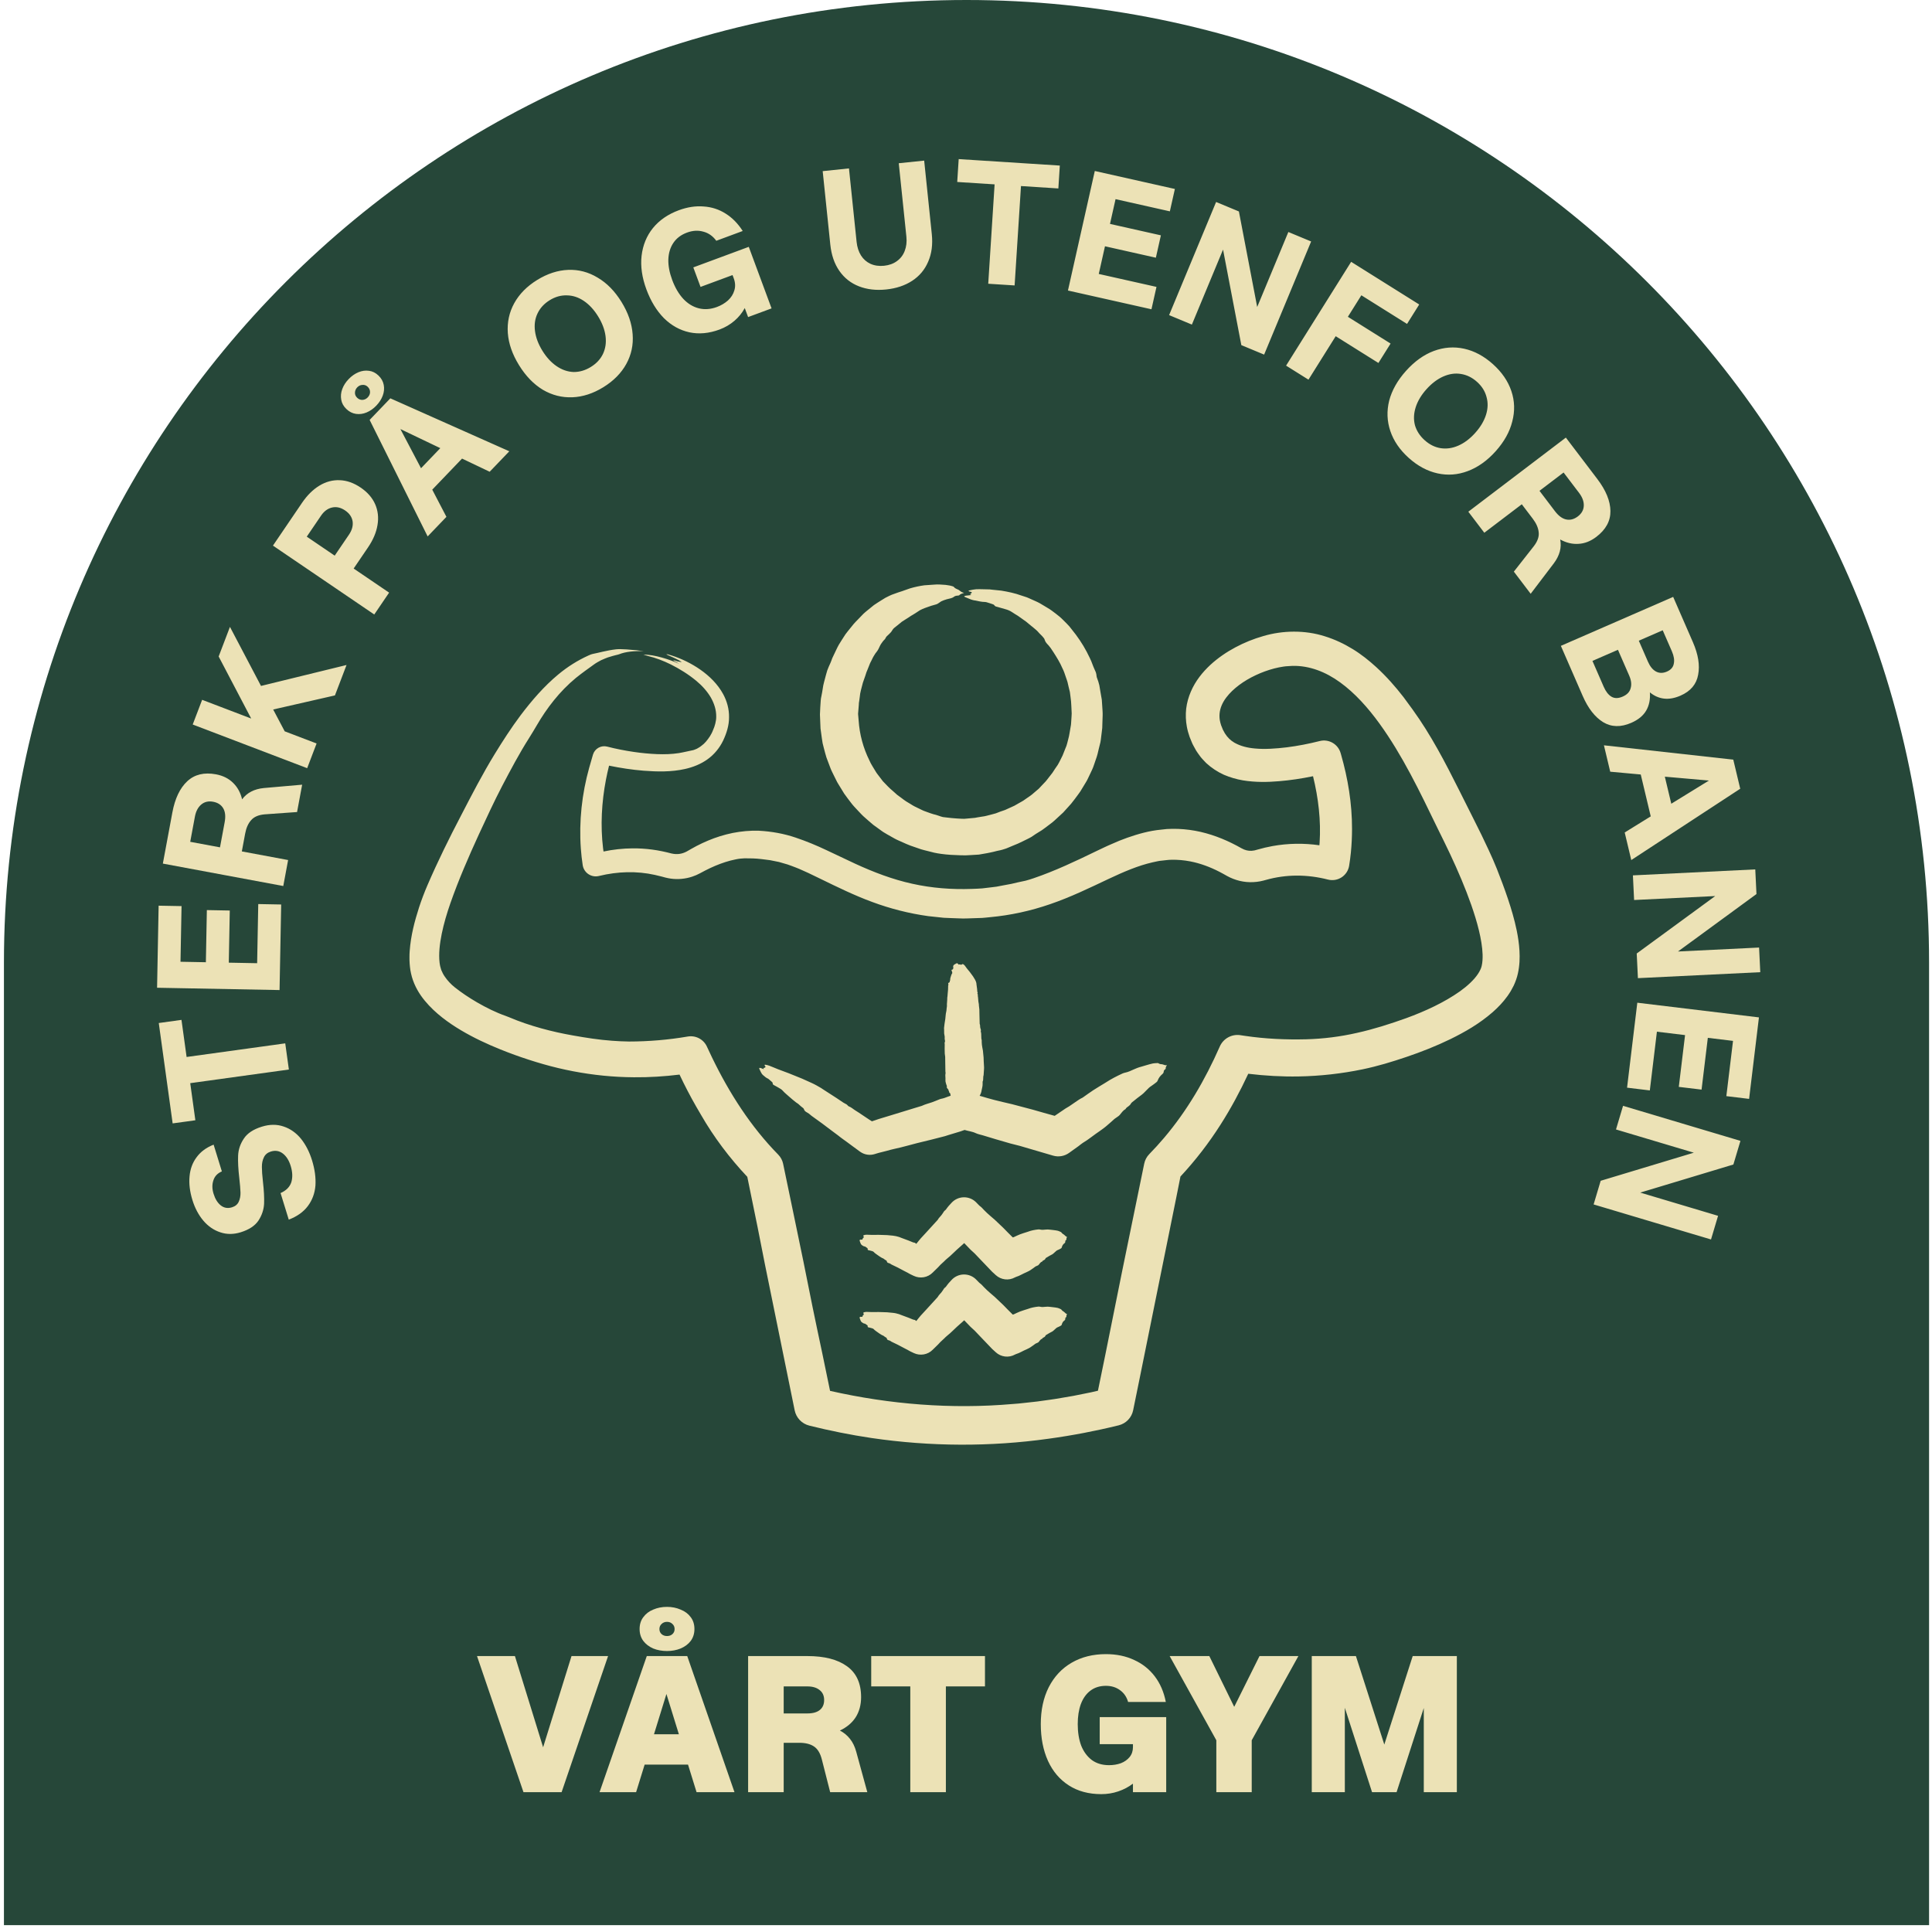 <svg width="179" height="179" viewBox="0 0 179 179" fill="none" xmlns="http://www.w3.org/2000/svg">
<g filter="url(#filter0_n_2260_1057)">
<path d="M0.365 89.182C0.365 39.928 40.293 0 89.547 0C138.801 0 178.729 39.928 178.729 89.182V178.364H0.365V89.182Z" fill="#264739"/>
<path d="M28.909 107.5C29.167 108.336 29.273 109.118 29.225 109.846C29.165 110.566 28.93 111.198 28.521 111.743C28.112 112.287 27.523 112.707 26.754 113L25.994 110.537C26.512 110.309 26.844 109.975 26.991 109.533C27.124 109.085 27.105 108.582 26.933 108.024C26.773 107.508 26.531 107.124 26.205 106.874C25.879 106.624 25.509 106.563 25.096 106.69C24.786 106.786 24.57 106.966 24.448 107.229C24.323 107.483 24.261 107.779 24.264 108.118C24.263 108.446 24.296 108.9 24.361 109.479C24.455 110.298 24.491 110.983 24.468 111.533C24.436 112.086 24.261 112.604 23.946 113.086C23.621 113.571 23.07 113.933 22.296 114.172C21.635 114.375 21.007 114.377 20.413 114.175C19.809 113.977 19.286 113.618 18.843 113.098C18.396 112.569 18.059 111.932 17.829 111.188C17.587 110.403 17.498 109.673 17.561 108.997C17.621 108.311 17.839 107.718 18.216 107.217C18.59 106.706 19.116 106.317 19.792 106.052L20.556 108.531C20.156 108.7 19.895 108.973 19.774 109.35C19.642 109.73 19.646 110.147 19.786 110.601C19.936 111.087 20.16 111.448 20.459 111.684C20.758 111.919 21.104 111.977 21.497 111.856C21.796 111.763 22.004 111.592 22.119 111.341C22.234 111.091 22.288 110.808 22.282 110.494C22.272 110.169 22.234 109.717 22.169 109.137C22.074 108.318 22.038 107.633 22.061 107.083C22.081 106.523 22.257 105.993 22.589 105.495C22.912 105 23.471 104.629 24.266 104.384C24.989 104.161 25.661 104.157 26.282 104.373C26.9 104.579 27.435 104.957 27.887 105.507C28.329 106.061 28.67 106.725 28.909 107.5ZM17.625 100.355L18.1 103.792L15.996 104.083L14.71 94.783L16.814 94.492L17.289 97.929L26.428 96.666L26.764 99.091L17.625 100.355ZM14.553 91.515L14.697 83.911L16.82 83.951L16.723 89.107L19.074 89.151L19.165 84.32L21.289 84.36L21.198 89.191L23.824 89.241L23.927 83.761L26.051 83.801L25.901 91.729L14.553 91.515ZM24.514 75.45C23.955 75.5 23.543 75.676 23.277 75.979C23.001 76.279 22.814 76.695 22.715 77.226L22.406 78.884L26.694 79.683L26.246 82.09L15.088 80.012L15.969 75.277C16.211 73.981 16.671 73.016 17.349 72.384C18.028 71.752 18.914 71.537 20.009 71.741C20.657 71.862 21.185 72.125 21.594 72.531C22.004 72.927 22.283 73.435 22.431 74.056C22.885 73.448 23.555 73.1 24.44 73.012L27.995 72.701L27.523 75.235L24.514 75.45ZM20.815 76.18C20.914 75.648 20.872 75.223 20.69 74.903C20.499 74.571 20.186 74.364 19.75 74.283C19.314 74.201 18.947 74.287 18.647 74.539C18.347 74.791 18.15 75.167 18.057 75.666L17.624 77.994L20.382 78.507L20.815 76.18ZM29.332 68.884L28.46 71.172L17.855 67.126L18.728 64.838L23.273 66.572L20.259 60.824L21.305 58.081L24.182 63.552L32.107 61.612L31.032 64.43L25.31 65.735L26.378 67.757L29.332 68.884ZM25.289 50.551L27.987 46.582C28.461 45.885 28.998 45.355 29.598 44.991C30.198 44.628 30.828 44.461 31.487 44.491C32.138 44.515 32.78 44.743 33.415 45.174C34.05 45.606 34.498 46.12 34.759 46.716C35.02 47.312 35.093 47.956 34.975 48.647C34.864 49.33 34.569 50.024 34.088 50.73L32.766 52.675L36.052 54.908L34.675 56.933L25.289 50.551ZM32.332 49.536C32.611 49.125 32.724 48.718 32.671 48.316C32.609 47.907 32.377 47.566 31.974 47.293C31.572 47.02 31.17 46.929 30.767 47.021C30.364 47.113 30.023 47.365 29.744 47.776L28.422 49.721L31.01 51.48L32.332 49.536ZM34.247 38.906L36.166 36.905L47.187 41.812L45.368 43.708L42.809 42.488L40.048 45.367L41.362 47.886L39.622 49.7L34.247 38.906ZM40.793 41.521L37.097 39.752L39.008 43.382L40.793 41.521ZM34.862 37.586C34.592 37.867 34.295 38.076 33.969 38.212C33.643 38.349 33.315 38.394 32.985 38.348C32.656 38.301 32.358 38.151 32.093 37.896C31.828 37.642 31.669 37.355 31.616 37.035C31.556 36.707 31.587 36.378 31.71 36.046C31.833 35.715 32.029 35.409 32.299 35.128C32.575 34.839 32.877 34.627 33.203 34.49C33.529 34.353 33.856 34.308 34.186 34.355C34.508 34.394 34.802 34.54 35.067 34.795C35.332 35.049 35.495 35.34 35.555 35.668C35.616 35.995 35.584 36.325 35.461 36.656C35.338 36.987 35.138 37.297 34.862 37.586ZM34.066 36.823C34.208 36.675 34.281 36.512 34.285 36.337C34.289 36.145 34.216 35.979 34.068 35.836C33.928 35.702 33.766 35.644 33.583 35.663C33.399 35.667 33.237 35.743 33.094 35.891C32.96 36.032 32.891 36.197 32.887 36.389C32.883 36.565 32.951 36.72 33.092 36.855C33.232 36.989 33.394 37.055 33.577 37.051C33.768 37.039 33.931 36.963 34.066 36.823ZM55.903 35.873C54.955 36.458 53.998 36.769 53.031 36.808C52.063 36.846 51.152 36.615 50.296 36.114C49.444 35.598 48.709 34.839 48.09 33.837C47.47 32.834 47.124 31.841 47.05 30.858C46.98 29.859 47.178 28.936 47.646 28.088C48.114 27.241 48.821 26.524 49.768 25.939C50.716 25.354 51.673 25.043 52.64 25.004C53.608 24.966 54.517 25.205 55.369 25.72C56.225 26.221 56.962 26.973 57.581 27.975C58.2 28.978 58.545 29.978 58.615 30.977C58.689 31.96 58.492 32.876 58.025 33.724C57.557 34.571 56.85 35.288 55.903 35.873ZM54.744 33.996C55.259 33.678 55.633 33.276 55.866 32.789C56.102 32.287 56.181 31.736 56.103 31.137C56.025 30.537 55.796 29.929 55.415 29.313C55.035 28.697 54.594 28.219 54.093 27.881C53.592 27.542 53.066 27.371 52.518 27.367C51.972 27.348 51.442 27.497 50.927 27.816C50.412 28.134 50.036 28.544 49.8 29.045C49.567 29.532 49.489 30.076 49.568 30.675C49.646 31.275 49.875 31.883 50.255 32.499C50.636 33.115 51.077 33.593 51.578 33.931C52.079 34.27 52.603 34.448 53.148 34.467C53.697 34.471 54.229 34.314 54.744 33.996ZM66.662 30.532C65.689 30.892 64.758 30.978 63.869 30.788C62.991 30.595 62.207 30.159 61.517 29.481C60.834 28.789 60.292 27.9 59.89 26.816C59.481 25.711 59.332 24.671 59.443 23.696C59.561 22.707 59.912 21.85 60.497 21.126C61.092 20.399 61.887 19.851 62.88 19.483C63.681 19.186 64.45 19.069 65.187 19.13C65.931 19.177 66.612 19.397 67.231 19.791C67.845 20.174 68.372 20.711 68.812 21.401L66.365 22.308C66.039 21.863 65.634 21.581 65.151 21.46C64.675 21.325 64.173 21.356 63.646 21.551C63.099 21.754 62.68 22.07 62.39 22.5C62.099 22.931 61.944 23.444 61.922 24.04C61.907 24.622 62.026 25.252 62.277 25.931C62.544 26.651 62.888 27.238 63.31 27.693C63.728 28.137 64.205 28.428 64.74 28.564C65.274 28.7 65.836 28.659 66.424 28.442C66.809 28.299 67.149 28.098 67.445 27.838C67.737 27.569 67.934 27.26 68.035 26.911C68.147 26.558 68.129 26.184 67.983 25.789L67.87 25.485L64.905 26.583L64.235 24.774L69.374 22.87L71.486 28.572L69.312 29.377L69.002 28.541C68.764 28.987 68.444 29.382 68.041 29.727C67.638 30.072 67.179 30.34 66.662 30.532ZM82.104 26.82C81.168 26.917 80.327 26.819 79.579 26.527C78.832 26.235 78.228 25.76 77.769 25.101C77.309 24.443 77.029 23.629 76.928 22.662L76.222 15.856L78.657 15.603L79.364 22.409C79.414 22.893 79.55 23.313 79.772 23.671C79.993 24.017 80.286 24.275 80.651 24.444C81.027 24.611 81.446 24.671 81.909 24.623C82.382 24.574 82.78 24.429 83.103 24.189C83.436 23.948 83.675 23.635 83.82 23.251C83.975 22.854 84.027 22.414 83.977 21.93L83.27 15.124L85.625 14.88L86.331 21.686C86.432 22.654 86.319 23.508 85.994 24.248C85.68 24.987 85.186 25.576 84.515 26.015C83.843 26.454 83.039 26.723 82.104 26.82ZM92.15 17.082L88.687 16.86L88.823 14.74L98.192 15.34L98.057 17.46L94.594 17.238L94.004 26.446L91.56 26.289L92.15 17.082ZM101.433 15.842L108.853 17.508L108.387 19.581L103.356 18.451L102.841 20.745L107.556 21.804L107.091 23.876L102.376 22.818L101.8 25.381L107.148 26.581L106.683 28.654L98.946 26.917L101.433 15.842ZM112.672 18.714L114.784 19.591L116.479 28.443L119.366 21.495L121.477 22.372L117.122 32.854L115.01 31.976L113.315 23.125L110.428 30.073L108.317 29.195L112.672 18.714ZM125.184 24.258L131.49 28.211L130.362 30.011L126.13 27.358L124.881 29.351L128.838 31.831L127.71 33.63L123.753 31.15L121.23 35.176L119.156 33.876L125.184 24.258ZM130.523 42.429C129.694 41.685 129.125 40.855 128.815 39.938C128.505 39.021 128.469 38.081 128.708 37.119C128.962 36.156 129.482 35.236 130.269 34.359C131.056 33.482 131.91 32.869 132.833 32.52C133.771 32.171 134.713 32.1 135.658 32.309C136.603 32.518 137.49 32.995 138.319 33.738C139.148 34.481 139.717 35.312 140.027 36.229C140.337 37.146 140.365 38.086 140.112 39.049C139.873 40.011 139.36 40.931 138.573 41.808C137.787 42.685 136.924 43.298 135.986 43.648C135.064 43.996 134.13 44.066 133.184 43.857C132.239 43.648 131.352 43.172 130.523 42.429ZM131.996 40.787C132.446 41.191 132.938 41.436 133.471 41.522C134.019 41.607 134.57 41.528 135.123 41.283C135.676 41.039 136.195 40.647 136.678 40.108C137.162 39.569 137.495 39.011 137.678 38.435C137.861 37.858 137.877 37.306 137.726 36.779C137.59 36.25 137.297 35.784 136.846 35.38C136.396 34.975 135.896 34.731 135.348 34.646C134.815 34.56 134.272 34.639 133.719 34.883C133.166 35.128 132.648 35.52 132.164 36.059C131.68 36.598 131.347 37.156 131.164 37.732C130.981 38.308 130.957 38.861 131.093 39.389C131.244 39.917 131.545 40.383 131.996 40.787ZM142.121 50.589C142.459 50.142 142.606 49.718 142.56 49.318C142.523 48.912 142.341 48.494 142.014 48.063L140.994 46.721L137.521 49.359L136.04 47.41L145.077 40.543L147.991 44.378C148.789 45.428 149.194 46.416 149.206 47.344C149.218 48.271 148.781 49.072 147.894 49.745C147.369 50.144 146.819 50.359 146.245 50.388C145.676 50.426 145.112 50.291 144.552 49.984C144.698 50.729 144.505 51.458 143.976 52.173L141.817 55.014L140.258 52.962L142.121 50.589ZM144.066 47.36C144.393 47.79 144.736 48.045 145.095 48.125C145.47 48.207 145.834 48.114 146.187 47.846C146.539 47.578 146.723 47.248 146.738 46.857C146.753 46.465 146.607 46.067 146.299 45.663L144.867 43.778L142.634 45.475L144.066 47.36ZM155.019 55.302L156.846 59.493C157.343 60.633 157.505 61.641 157.333 62.518C157.176 63.4 156.631 64.044 155.7 64.451C155.155 64.688 154.646 64.78 154.175 64.726C153.703 64.672 153.265 64.48 152.862 64.149C152.91 64.8 152.795 65.363 152.519 65.837C152.242 66.312 151.782 66.689 151.138 66.97C150.167 67.394 149.296 67.372 148.527 66.906C147.767 66.435 147.137 65.625 146.636 64.475L144.614 59.838L155.019 55.302ZM148.583 63.626C148.777 64.072 149.018 64.38 149.304 64.55C149.591 64.72 149.937 64.716 150.343 64.539C150.749 64.362 150.996 64.102 151.081 63.758C151.181 63.419 151.136 63.032 150.946 62.596L149.903 60.203L147.54 61.233L148.583 63.626ZM152.684 61.308C152.874 61.744 153.118 62.044 153.414 62.21C153.724 62.381 154.068 62.385 154.444 62.221C154.811 62.061 155.022 61.815 155.079 61.484C155.149 61.159 155.089 60.778 154.899 60.342L154.05 58.395L151.835 59.361L152.684 61.308ZM160.589 70.38L161.232 73.077L151.138 79.684L150.529 77.129L152.941 75.637L152.016 71.757L149.187 71.498L148.604 69.053L160.589 70.38ZM154.845 74.466L158.334 72.318L154.247 71.959L154.845 74.466ZM162.626 80.55L162.737 82.834L155.464 88.156L162.979 87.79L163.09 90.073L151.753 90.626L151.642 88.342L158.915 83.02L151.4 83.386L151.289 81.103L162.626 80.55ZM162.966 94.262L162.054 101.812L159.946 101.557L160.564 96.438L158.23 96.156L157.65 100.953L155.541 100.699L156.121 95.902L153.513 95.587L152.856 101.028L150.747 100.773L151.697 92.901L162.966 94.262ZM161.252 105.701L160.598 107.892L151.97 110.494L159.179 112.646L158.525 114.837L147.649 111.591L148.303 109.4L156.931 106.797L149.722 104.645L150.376 102.455L161.252 105.701Z" fill="#ECE2B6"/>
<path d="M44.195 153.435H47.708L50.32 161.885L52.951 153.435H56.338L52.032 166.047H48.501L44.195 153.435ZM59.925 153.435H63.673L68.051 166.047H64.537L63.745 163.489H59.727L58.934 166.047H55.547L59.925 153.435ZM62.898 160.678L61.745 156.948L60.592 160.678H62.898ZM61.799 152.967C61.331 152.967 60.904 152.889 60.52 152.733C60.135 152.564 59.829 152.33 59.601 152.03C59.373 151.718 59.259 151.351 59.259 150.931C59.259 150.499 59.373 150.132 59.601 149.832C59.829 149.52 60.135 149.285 60.52 149.129C60.904 148.961 61.331 148.877 61.799 148.877C62.255 148.877 62.676 148.961 63.06 149.129C63.456 149.285 63.769 149.52 63.997 149.832C64.225 150.132 64.339 150.499 64.339 150.931C64.339 151.351 64.225 151.718 63.997 152.03C63.769 152.33 63.456 152.564 63.06 152.733C62.676 152.889 62.255 152.967 61.799 152.967ZM61.799 151.58C62.003 151.58 62.171 151.519 62.303 151.399C62.435 151.279 62.502 151.123 62.502 150.931C62.502 150.739 62.435 150.583 62.303 150.463C62.171 150.33 62.003 150.264 61.799 150.264C61.595 150.264 61.427 150.33 61.294 150.463C61.162 150.583 61.096 150.739 61.096 150.931C61.096 151.123 61.162 151.279 61.294 151.399C61.427 151.519 61.595 151.58 61.799 151.58ZM76.141 163.002C75.997 162.438 75.757 162.041 75.42 161.813C75.084 161.585 74.634 161.471 74.069 161.471H72.61V166.047H69.313V153.435H74.808C76.381 153.435 77.6 153.748 78.465 154.372C79.342 154.997 79.781 155.952 79.781 157.237C79.781 157.957 79.612 158.582 79.276 159.11C78.94 159.627 78.453 160.035 77.817 160.336C78.189 160.528 78.501 160.786 78.754 161.11C79.006 161.423 79.198 161.819 79.33 162.299L80.357 166.047H76.916L76.141 163.002ZM74.808 158.75C75.312 158.75 75.697 158.642 75.961 158.426C76.225 158.21 76.357 157.903 76.357 157.507C76.357 157.111 76.219 156.804 75.943 156.588C75.667 156.36 75.288 156.246 74.808 156.246H72.61V158.75H74.808ZM84.339 156.246H80.718V153.435H91.258V156.246H87.636V166.047H84.339V156.246ZM102.032 166.227C100.867 166.227 99.864 165.957 99.023 165.416C98.182 164.876 97.54 164.119 97.095 163.146C96.651 162.161 96.429 161.026 96.429 159.741C96.429 158.432 96.675 157.291 97.167 156.318C97.672 155.333 98.38 154.576 99.293 154.048C100.206 153.519 101.263 153.255 102.464 153.255C103.437 153.255 104.308 153.435 105.077 153.796C105.845 154.144 106.482 154.648 106.986 155.309C107.491 155.97 107.833 156.762 108.013 157.687H104.518C104.386 157.219 104.134 156.852 103.761 156.588C103.401 156.324 102.969 156.192 102.464 156.192C101.9 156.192 101.419 156.342 101.023 156.642C100.639 156.93 100.344 157.345 100.14 157.885C99.948 158.414 99.852 159.032 99.852 159.741C99.852 160.498 99.96 161.164 100.176 161.741C100.404 162.305 100.735 162.75 101.167 163.074C101.599 163.386 102.128 163.543 102.752 163.543C103.149 163.543 103.515 163.483 103.851 163.362C104.188 163.23 104.458 163.038 104.662 162.786C104.866 162.534 104.968 162.227 104.968 161.867V161.597H101.888V159.092H108.049V166.047H104.968V165.254C104.56 165.566 104.104 165.807 103.599 165.975C103.107 166.143 102.584 166.227 102.032 166.227ZM112.693 161.236L108.369 153.435H112.044L114.35 158.138L116.693 153.435H120.296L115.972 161.236V166.047H112.693V161.236ZM121.536 153.435H125.626L128.256 161.633L130.887 153.435H134.977V166.047H131.914V158.246L129.392 166.047H127.121L124.599 158.228V166.047H121.536V153.435Z" fill="#ECE2B6"/>
<path d="M140.631 90.198C140.595 90.383 140.531 90.58 140.467 90.772C140.406 90.968 140.32 91.137 140.244 91.319C140.159 91.489 140.069 91.656 139.974 91.821C139.875 91.974 139.779 92.136 139.673 92.28C139.252 92.866 138.777 93.354 138.287 93.785C137.056 94.855 135.732 95.611 134.395 96.268C133.054 96.92 131.69 97.457 130.308 97.925C129.646 98.15 128.979 98.361 128.308 98.557C127.633 98.751 126.946 98.927 126.254 99.071C124.302 99.475 122.316 99.697 120.323 99.733C118.759 99.76 117.197 99.67 115.652 99.484C114.899 101.098 114.052 102.682 113.082 104.2C111.994 105.911 110.752 107.519 109.37 109.003L109.125 110.235L108.993 110.895L105.523 128.03L104.986 130.662C104.918 130.997 104.756 131.306 104.519 131.553C104.282 131.799 103.98 131.974 103.648 132.056L103.644 132.057C101.513 132.582 99.356 132.995 97.182 133.294C91.746 134.059 86.191 134.03 80.757 133.234C78.815 132.946 76.89 132.558 74.988 132.086L74.984 132.085C74.647 132.001 74.341 131.823 74.1 131.573C73.86 131.322 73.695 131.008 73.626 130.667L73.156 128.356L70.874 117.159L70.193 113.708L69.237 109.033C67.589 107.284 66.132 105.348 64.951 103.296L64.508 102.536C63.952 101.566 63.435 100.573 62.959 99.561C61.559 99.733 60.147 99.823 58.733 99.809C56.842 99.799 54.949 99.607 53.093 99.251C52.165 99.073 51.242 98.854 50.34 98.595C49.442 98.338 48.553 98.05 47.675 97.732C47.235 97.572 46.797 97.404 46.362 97.229C45.122 96.729 43.901 96.16 42.713 95.456C42.12 95.104 41.536 94.716 40.97 94.271C40.405 93.825 39.856 93.322 39.358 92.716C38.861 92.113 38.414 91.386 38.162 90.51C38.096 90.293 38.062 90.086 38.02 89.876C37.997 89.674 37.96 89.463 37.954 89.27C37.943 89.072 37.931 88.874 37.937 88.686L37.941 88.401L37.957 88.124C38.063 86.654 38.418 85.347 38.822 84.08C39.051 83.379 39.313 82.689 39.605 82.012C40.544 79.833 41.62 77.65 42.729 75.532C43.719 73.62 44.717 71.687 45.834 69.866C46.576 68.656 47.365 67.431 48.229 66.278C49.262 64.911 50.404 63.584 51.714 62.497C52.596 61.764 53.518 61.187 54.518 60.733C54.654 60.664 54.834 60.602 54.9 60.591C55.381 60.503 56.23 60.253 57.078 60.159C57.216 60.144 57.321 60.145 57.434 60.141C57.968 60.16 58.224 60.171 58.502 60.206L58.962 60.242L59.647 60.338C58.771 60.288 57.916 60.394 57.403 60.603C57.337 60.632 57.196 60.668 57.034 60.704C56.871 60.734 56.695 60.803 56.547 60.841C56.233 60.921 55.958 61.057 55.696 61.166C55.443 61.302 55.207 61.429 55.001 61.585C54.553 61.912 53.956 62.325 53.361 62.806C51.842 64.056 50.65 65.623 49.738 67.193C49.527 67.556 49.266 67.986 49.019 68.381C48.113 69.805 47.322 71.302 46.521 72.829C45.763 74.282 45.052 75.833 44.357 77.329C43.397 79.424 42.489 81.517 41.732 83.674C41.403 84.616 41.122 85.567 40.928 86.509C40.737 87.444 40.632 88.393 40.727 89.187C40.757 89.444 40.815 89.671 40.883 89.871C40.973 90.08 41.072 90.295 41.223 90.502C41.474 90.865 41.778 91.19 42.123 91.466C42.733 91.953 43.431 92.421 44.197 92.868C45.043 93.358 45.954 93.812 46.872 94.132C46.965 94.164 47.072 94.206 47.166 94.246C48.144 94.664 49.135 94.994 50.126 95.27C51.12 95.548 52.103 95.763 53.101 95.938C54.29 96.149 55.49 96.339 56.699 96.425C57.225 96.461 57.76 96.495 58.282 96.497C60.096 96.495 61.923 96.342 63.723 96.034C64.08 95.973 64.448 96.031 64.769 96.2C65.09 96.369 65.346 96.639 65.497 96.969L65.515 97.009C65.662 97.33 65.812 97.649 65.966 97.967C67.575 101.292 69.563 104.388 72.103 106.976C72.333 107.211 72.491 107.507 72.558 107.829L72.558 107.832L73.565 112.672C74.157 115.468 74.721 118.263 75.278 121.063C75.561 122.486 75.88 123.911 76.175 125.336L76.905 128.864C82.446 130.119 88.16 130.575 93.814 130.082L94.38 130.037L94.946 129.976L96.076 129.852C96.827 129.741 97.581 129.658 98.328 129.519L99.45 129.327L100.566 129.103L101.125 128.99L101.68 128.861L101.725 128.85L102.387 125.624L103.978 117.72L106.011 107.817C106.079 107.481 106.244 107.171 106.484 106.926L106.486 106.924C106.96 106.438 107.417 105.936 107.856 105.418C109.98 102.914 111.663 100.032 113.013 96.96C113.171 96.6 113.442 96.303 113.786 96.113C114.129 95.923 114.525 95.851 114.913 95.908L114.938 95.913L115.36 95.975C117.246 96.255 119.169 96.337 121.034 96.29C122.611 96.246 124.18 96.048 125.719 95.698C127.246 95.361 128.776 94.874 130.275 94.337C132.066 93.684 133.821 92.866 135.258 91.851C135.962 91.347 136.58 90.775 136.943 90.22C137.033 90.083 137.108 89.949 137.165 89.82C137.185 89.757 137.228 89.692 137.237 89.634C137.252 89.574 137.277 89.525 137.287 89.449C137.349 89.178 137.375 88.82 137.363 88.431C137.34 87.744 137.209 86.975 137.022 86.201C136.836 85.424 136.588 84.635 136.315 83.847C135.762 82.27 135.087 80.698 134.358 79.139C133.986 78.343 133.593 77.563 133.197 76.754C132.359 75.027 131.551 73.341 130.676 71.708C129.804 70.076 128.867 68.504 127.82 67.055C126.746 65.57 125.537 64.219 124.175 63.23C122.815 62.238 121.315 61.665 119.766 61.693L119.341 61.719C119.198 61.723 119.058 61.739 118.919 61.759C118.629 61.801 118.342 61.86 118.058 61.933C117.471 62.087 116.898 62.295 116.349 62.554C115.249 63.066 114.245 63.794 113.623 64.612C113.241 65.11 113.039 65.619 112.994 66.116C112.973 66.366 112.984 66.62 113.05 66.887C113.058 66.953 113.089 67.021 113.105 67.089L113.134 67.191L113.177 67.296L113.262 67.508C113.277 67.543 113.288 67.581 113.304 67.614L113.357 67.707L113.458 67.896C113.487 67.963 113.536 68.007 113.572 68.065C113.612 68.118 113.646 68.178 113.688 68.229C113.734 68.275 113.778 68.323 113.821 68.371L113.885 68.446L113.96 68.507C114.01 68.548 114.058 68.591 114.106 68.635C114.159 68.674 114.218 68.707 114.272 68.745C114.327 68.783 114.379 68.824 114.445 68.851C114.929 69.115 115.557 69.289 116.276 69.348C117.18 69.435 118.202 69.362 119.222 69.24C120.239 69.112 121.25 68.915 122.253 68.662L122.274 68.657C123.116 68.444 123.97 68.942 124.208 69.77L124.248 69.908C124.884 72.121 125.271 74.448 125.266 76.809C125.265 77.536 125.23 78.261 125.159 78.984C125.118 79.395 125.064 79.804 124.998 80.211C124.963 80.428 124.883 80.636 124.763 80.821C124.642 81.005 124.485 81.163 124.301 81.284C124.116 81.404 123.909 81.485 123.692 81.521C123.474 81.557 123.252 81.547 123.038 81.493C121.126 81.002 119.159 80.994 117.285 81.525L117.04 81.591C116.942 81.617 116.841 81.637 116.741 81.657C116.538 81.692 116.332 81.72 116.12 81.729C115.693 81.751 115.265 81.711 114.849 81.611C114.445 81.513 114.056 81.362 113.692 81.161L113.323 80.955C113.216 80.892 113.105 80.839 112.996 80.78C112.118 80.327 111.208 79.989 110.286 79.81C109.705 79.699 109.121 79.644 108.537 79.658C108.246 79.657 107.951 79.71 107.657 79.737C107.364 79.752 107.068 79.841 106.773 79.898C105.448 80.198 104.098 80.778 102.699 81.438C100.997 82.242 99.21 83.115 97.3 83.769C95.506 84.39 93.614 84.806 91.713 84.978C91.475 85.001 91.237 85.031 91 85.046L90.286 85.07C89.81 85.079 89.335 85.119 88.859 85.088C88.384 85.069 87.908 85.058 87.433 85.032L86.007 84.88C84.229 84.635 82.473 84.186 80.808 83.567C79.14 82.954 77.571 82.18 76.074 81.452L74.898 80.884L74.319 80.624C74.127 80.539 73.933 80.448 73.742 80.38C73.48 80.283 73.216 80.173 72.953 80.089L72.17 79.862C71.891 79.808 71.615 79.755 71.344 79.696C71.072 79.653 70.804 79.634 70.539 79.594C70.01 79.53 69.496 79.519 68.988 79.523C68.753 79.528 68.443 79.56 68.168 79.62C67.524 79.746 66.888 79.958 66.264 80.219C65.951 80.352 65.642 80.497 65.339 80.653L64.859 80.908C64.628 81.034 64.385 81.139 64.135 81.221C63.511 81.43 62.799 81.499 62.136 81.402C61.973 81.378 61.81 81.346 61.65 81.306L61.29 81.209C61.084 81.154 60.877 81.104 60.668 81.059C58.981 80.684 57.219 80.74 55.516 81.154L55.488 81.161C55.322 81.201 55.151 81.207 54.983 81.177C54.816 81.147 54.657 81.083 54.515 80.988C54.374 80.894 54.254 80.77 54.163 80.627C54.072 80.483 54.012 80.322 53.987 80.154C53.91 79.65 53.853 79.142 53.816 78.633C53.63 76.091 53.919 73.527 54.587 71.139C54.698 70.739 54.815 70.331 54.938 69.92L54.94 69.912C55.021 69.643 55.203 69.415 55.449 69.278C55.694 69.14 55.983 69.102 56.255 69.173C57.064 69.383 57.902 69.546 58.725 69.666C59.438 69.771 60.16 69.84 60.865 69.869C61.567 69.896 62.253 69.876 62.89 69.775C63.367 69.696 63.812 69.581 64.132 69.519C64.269 69.503 64.398 69.436 64.551 69.377C64.624 69.344 64.689 69.296 64.762 69.254C64.832 69.209 64.91 69.17 64.971 69.111C65.3 68.88 65.549 68.559 65.777 68.213L65.933 67.939C65.986 67.847 66.02 67.74 66.065 67.641C66.158 67.441 66.222 67.241 66.273 67.039C66.324 66.829 66.362 66.608 66.358 66.403C66.367 65.788 66.18 65.194 65.86 64.626C65.529 64.063 65.063 63.533 64.506 63.075C63.764 62.461 62.967 61.974 62.156 61.564C61.479 61.227 60.748 60.947 60.016 60.772L59.611 60.655C60.122 60.636 60.745 60.763 61.313 60.92C61.866 61.074 62.407 61.269 62.93 61.504C62.852 61.457 62.788 61.415 62.71 61.374C62.523 61.28 62.301 61.172 62.414 61.173C62.465 61.174 62.639 61.238 62.76 61.275L63.164 61.35C62.884 61.108 62.181 60.845 61.767 60.645C61.698 60.559 62.013 60.661 62.233 60.732C63.154 61.029 64.066 61.468 64.901 62.053C65.731 62.638 66.495 63.38 66.999 64.307C67.352 64.953 67.559 65.699 67.546 66.452C67.551 67.21 67.316 67.941 66.999 68.615C66.673 69.291 66.175 69.905 65.549 70.35C64.925 70.8 64.2 71.081 63.471 71.246C62.191 71.533 60.889 71.502 59.623 71.405C58.552 71.318 57.484 71.156 56.429 70.938C56.322 71.365 56.227 71.794 56.143 72.226C55.739 74.335 55.622 76.478 55.873 78.58C55.886 78.684 55.902 78.789 55.916 78.893C56.8 78.706 57.699 78.608 58.602 78.6C59.217 78.595 59.832 78.634 60.441 78.716C60.746 78.757 61.05 78.808 61.351 78.871C61.501 78.901 61.651 78.936 61.801 78.971L62.024 79.027L62.135 79.056L62.214 79.074C62.715 79.189 63.163 79.13 63.602 78.902C63.661 78.874 63.702 78.846 63.775 78.805L64.026 78.66C64.193 78.561 64.367 78.473 64.537 78.38C64.885 78.203 65.236 78.031 65.602 77.881C66.337 77.571 67.101 77.334 67.883 77.174C68.674 77.019 69.488 76.94 70.301 76.967C71.476 77.028 72.649 77.24 73.726 77.607C74.72 77.942 75.676 78.341 76.573 78.767L79.225 80.019C80.964 80.819 82.708 81.482 84.516 81.878C86.32 82.281 88.183 82.425 90.04 82.357C90.358 82.34 90.68 82.342 90.997 82.31L91.94 82.198L92.332 82.149L92.719 82.074L93.492 81.929C93.751 81.891 94.002 81.815 94.259 81.76C94.515 81.701 94.772 81.648 95.031 81.594C95.285 81.525 95.537 81.448 95.787 81.361C97.731 80.697 99.646 79.796 101.628 78.831C102.085 78.619 102.522 78.397 102.999 78.198L103.705 77.894L104.439 77.617C105.431 77.27 106.483 76.965 107.59 76.866L108.109 76.809C108.284 76.803 108.459 76.792 108.635 76.791C108.986 76.79 109.337 76.798 109.685 76.831C110.383 76.892 111.073 77.016 111.739 77.201C112.405 77.385 113.049 77.623 113.668 77.901C113.975 78.04 114.278 78.188 114.576 78.346L115.017 78.589C115.099 78.635 115.184 78.676 115.272 78.712C115.582 78.833 115.876 78.859 116.208 78.795C116.25 78.784 116.292 78.778 116.334 78.764L116.51 78.714C116.967 78.582 117.431 78.473 117.9 78.388C119.334 78.13 120.8 78.106 122.241 78.315C122.247 78.237 122.257 78.159 122.262 78.08C122.394 76.027 122.153 73.951 121.652 71.916C121.64 71.919 121.628 71.922 121.615 71.924C120.589 72.136 119.55 72.293 118.497 72.379C117.443 72.469 116.331 72.491 115.165 72.302C114.558 72.199 113.965 72.025 113.398 71.784C112.796 71.511 112.242 71.145 111.756 70.699C111.53 70.456 111.284 70.223 111.103 69.949C111.009 69.815 110.907 69.683 110.824 69.545L110.591 69.124C110.554 69.054 110.511 68.984 110.48 68.912L110.39 68.697L110.214 68.265C110.111 67.964 110.02 67.652 109.961 67.328C109.86 66.78 109.839 66.22 109.899 65.667C109.965 65.11 110.12 64.571 110.334 64.075C110.763 63.076 111.422 62.273 112.133 61.608C112.852 60.948 113.637 60.415 114.459 59.977C115.279 59.538 116.144 59.189 117.038 58.934C118.828 58.401 120.904 58.363 122.742 58.952C123.664 59.236 124.531 59.648 125.326 60.136C126.125 60.623 126.84 61.199 127.506 61.805C128.45 62.67 129.282 63.614 130.04 64.594C130.323 64.969 130.601 65.348 130.874 65.731C132.587 68.098 133.911 70.665 135.178 73.189L136.56 75.944C137.027 76.868 137.489 77.805 137.927 78.759C138.189 79.328 138.452 79.91 138.681 80.49C139.041 81.405 139.391 82.324 139.707 83.269C140.023 84.214 140.311 85.18 140.523 86.205C140.645 86.807 140.741 87.428 140.779 88.086C140.814 88.744 140.8 89.442 140.631 90.198ZM76.145 68.403C76.168 68.554 76.186 68.706 76.215 68.855L76.327 69.3C76.406 69.591 76.476 69.886 76.567 70.173L76.886 71.022C76.984 71.308 77.124 71.576 77.257 71.846L77.458 72.251C77.525 72.387 77.59 72.522 77.674 72.648L78.211 73.524C78.403 73.806 78.617 74.074 78.823 74.346C79.016 74.614 79.25 74.847 79.473 75.089C79.699 75.329 79.918 75.574 80.172 75.784C80.42 76 80.662 76.222 80.917 76.428L81.715 77.005L81.839 77.091C82.064 77.236 82.302 77.361 82.534 77.495C82.768 77.623 82.994 77.766 83.242 77.867C83.731 78.084 84.21 78.317 84.721 78.474L85.325 78.683C85.526 78.749 85.736 78.791 85.941 78.846L86.56 79.002C86.766 79.055 86.979 79.074 87.188 79.111C87.485 79.153 87.783 79.18 88.081 79.201C88.704 79.222 89.326 79.283 89.949 79.223C90.197 79.208 90.447 79.2 90.695 79.178C90.941 79.141 91.187 79.098 91.431 79.05C91.638 79.004 91.847 78.974 92.051 78.92C92.254 78.865 92.459 78.815 92.668 78.776C92.8 78.75 92.931 78.706 93.061 78.665C93.171 78.635 93.277 78.594 93.382 78.547L93.696 78.415L94.326 78.154C94.607 78.027 94.884 77.886 95.162 77.751C95.299 77.68 95.44 77.617 95.571 77.535C95.701 77.452 95.829 77.365 95.954 77.274C96.033 77.217 96.121 77.169 96.205 77.118L96.535 76.914C96.643 76.844 96.743 76.762 96.847 76.686L97.283 76.358C97.427 76.246 97.577 76.143 97.707 76.015C97.975 75.769 98.245 75.526 98.508 75.276L99.239 74.466C99.473 74.189 99.678 73.888 99.898 73.599C99.961 73.51 100.031 73.425 100.089 73.332L100.259 73.053L100.599 72.492C100.719 72.309 100.805 72.107 100.901 71.911L101.181 71.319C101.26 71.165 101.309 70.999 101.368 70.837L101.535 70.348C101.586 70.184 101.655 70.025 101.689 69.856L101.808 69.355L101.906 68.961C101.941 68.831 101.974 68.7 101.987 68.565L102.079 67.818L102.123 67.446L102.134 67.071L102.161 66.266C102.17 65.998 102.137 65.73 102.125 65.463L102.082 64.826C102.049 64.615 102.012 64.406 101.972 64.197C101.924 63.965 101.901 63.728 101.854 63.495C101.796 63.266 101.732 63.036 101.642 62.818C101.618 62.762 101.603 62.703 101.597 62.642C101.589 62.521 101.566 62.401 101.528 62.286C101.483 62.173 101.434 62.062 101.381 61.953C101.32 61.822 101.27 61.684 101.217 61.548C101.08 61.146 100.874 60.774 100.687 60.395C100.294 59.646 99.815 58.945 99.281 58.294C99.21 58.206 99.146 58.112 99.07 58.027C98.993 57.943 98.915 57.86 98.836 57.779C98.613 57.56 98.402 57.331 98.165 57.13C97.925 56.934 97.679 56.746 97.429 56.563C97.316 56.474 97.19 56.401 97.065 56.327L96.694 56.104L96.324 55.884C96.201 55.811 96.066 55.758 95.937 55.695L95.302 55.411C95.198 55.361 95.088 55.324 94.978 55.289L94.649 55.182C94.036 54.958 93.391 54.824 92.766 54.722C92.474 54.696 92.185 54.666 91.9 54.633L91.686 54.608L91.469 54.604L91.037 54.594C90.834 54.594 90.632 54.577 90.43 54.595C90.229 54.617 90.03 54.648 89.839 54.695C89.793 54.706 89.728 54.712 89.744 54.771C89.831 54.837 89.979 54.803 90.044 54.892L89.96 54.997C89.935 55.01 89.898 55.02 89.888 55.039C89.865 55.082 89.913 55.094 89.953 55.107C89.97 55.112 89.984 55.122 90.001 55.13L89.663 55.169C89.547 55.183 89.423 55.18 89.322 55.252C89.36 55.281 89.379 55.303 89.405 55.314L89.848 55.497C90.021 55.573 90.204 55.622 90.392 55.642C90.677 55.703 90.957 55.771 91.251 55.773C91.3 55.773 91.35 55.785 91.399 55.795C91.582 55.844 91.76 55.912 91.94 55.968C92.017 55.993 92.091 56.017 92.133 56.087C92.183 56.173 92.279 56.203 92.377 56.221C92.633 56.291 92.889 56.361 93.145 56.44C93.365 56.498 93.582 56.588 93.766 56.714C93.94 56.838 94.125 56.938 94.302 57.051L94.818 57.417L95.074 57.599L95.316 57.802L95.803 58.199C95.925 58.308 96.062 58.408 96.168 58.531C96.335 58.736 96.543 58.896 96.701 59.107C96.737 59.15 96.77 59.204 96.784 59.255C96.84 59.479 96.991 59.629 97.145 59.79C97.214 59.867 97.279 59.95 97.34 60.035C97.427 60.16 97.504 60.293 97.594 60.415C97.904 60.898 98.209 61.385 98.433 61.914C98.576 62.185 98.663 62.478 98.762 62.766C98.809 62.91 98.867 63.052 98.906 63.199L99.009 63.644L99.124 64.114L99.187 64.595C99.219 64.859 99.255 65.121 99.258 65.387L99.292 66.097C99.288 66.301 99.269 66.504 99.257 66.708C99.237 66.91 99.245 67.116 99.198 67.315C99.119 67.714 99.083 68.12 98.967 68.51C98.94 68.62 98.913 68.73 98.883 68.838C98.857 68.927 98.835 69.016 98.806 69.103L98.702 69.359L98.499 69.87C98.469 69.959 98.428 70.044 98.384 70.127L98.258 70.379C98.172 70.546 98.093 70.717 97.993 70.876C97.825 71.113 97.663 71.355 97.508 71.6L96.973 72.286C96.905 72.383 96.816 72.464 96.735 72.551L96.49 72.81L96.246 73.07L95.975 73.301L95.604 73.618C95.481 73.725 95.338 73.805 95.207 73.901L94.809 74.179C94.673 74.266 94.527 74.338 94.388 74.419L93.979 74.653C93.839 74.723 93.693 74.781 93.551 74.847L93.124 75.042C92.979 75.098 92.828 75.142 92.681 75.194C92.542 75.241 92.408 75.301 92.27 75.353C91.994 75.439 91.711 75.498 91.432 75.575C91.294 75.619 91.15 75.635 91.007 75.657L90.579 75.726L90.335 75.772C90.253 75.782 90.17 75.787 90.088 75.795L89.591 75.841L89.342 75.862C89.258 75.865 89.175 75.859 89.092 75.857C88.925 75.852 88.758 75.842 88.592 75.828C88.314 75.819 88.043 75.773 87.767 75.749C87.629 75.736 87.492 75.719 87.355 75.7C87.22 75.665 87.087 75.624 86.957 75.575C86.801 75.518 86.642 75.472 86.481 75.436C86.321 75.392 86.165 75.332 86.008 75.277L85.586 75.123C85.447 75.068 85.316 74.993 85.18 74.93L84.774 74.735C84.636 74.676 84.516 74.582 84.386 74.509L83.952 74.247C83.807 74.161 83.679 74.047 83.541 73.95L83.132 73.65L82.754 73.312C82.406 73.033 82.109 72.7 81.797 72.38C81.677 72.232 81.567 72.076 81.45 71.925C81.339 71.77 81.209 71.628 81.119 71.459C80.928 71.129 80.704 70.816 80.555 70.464C79.978 69.303 79.636 68.039 79.552 66.745C79.546 66.624 79.533 66.503 79.521 66.382C79.512 66.261 79.491 66.14 79.51 66.019C79.534 65.781 79.554 65.544 79.568 65.307L79.577 65.129L79.605 64.954C79.623 64.837 79.639 64.719 79.653 64.602C79.684 64.143 79.836 63.709 79.942 63.266C80.01 63.049 80.097 62.838 80.167 62.621L80.272 62.294C80.317 62.19 80.361 62.084 80.402 61.977L80.615 61.442C80.701 61.27 80.793 61.102 80.873 60.926C80.912 60.841 80.971 60.765 81.016 60.683C81.064 60.585 81.135 60.504 81.201 60.418C81.267 60.333 81.33 60.246 81.38 60.149C81.468 59.989 81.529 59.808 81.632 59.656C81.733 59.502 81.844 59.353 81.984 59.222C81.998 59.209 82.009 59.193 82.016 59.175C82.053 59.09 82.103 59.013 82.163 58.945C82.227 58.881 82.297 58.822 82.364 58.76C82.485 58.648 82.594 58.532 82.675 58.383C82.721 58.304 82.786 58.224 82.862 58.165C82.95 58.089 83.046 58.021 83.137 57.947L83.557 57.604C83.706 57.503 83.859 57.406 84.014 57.313C84.102 57.26 84.189 57.204 84.274 57.147L84.401 57.059L84.534 56.983C84.71 56.88 84.882 56.769 85.055 56.653L85.242 56.532C85.307 56.495 85.375 56.466 85.443 56.435C85.578 56.374 85.716 56.32 85.857 56.274C86.006 56.231 86.145 56.163 86.293 56.122L86.736 55.996C86.818 55.974 86.901 55.927 86.968 55.875C87.04 55.818 87.116 55.766 87.196 55.719C87.277 55.679 87.36 55.644 87.446 55.612C87.622 55.547 87.802 55.496 87.985 55.457C88.057 55.442 88.128 55.423 88.193 55.396C88.259 55.371 88.319 55.346 88.37 55.302C88.464 55.221 88.574 55.196 88.703 55.186C88.763 55.182 88.851 55.176 88.878 55.145C88.981 55.024 89.15 54.991 89.322 54.932C89.092 54.862 89.093 54.861 88.882 54.698C88.859 54.681 88.838 54.66 88.811 54.648C88.641 54.576 88.466 54.508 88.362 54.368C88.348 54.349 88.31 54.336 88.28 54.327L88.115 54.277C88.06 54.264 88.005 54.254 87.95 54.242C87.837 54.219 87.724 54.202 87.61 54.19C87.435 54.174 87.26 54.163 87.085 54.156C86.997 54.154 86.906 54.145 86.818 54.15L86.554 54.165L85.651 54.227C85.195 54.288 84.744 54.385 84.303 54.516C84.062 54.602 83.82 54.691 83.576 54.773L83.207 54.892C83.088 54.938 82.968 54.982 82.846 55.022C82.7 55.069 82.552 55.129 82.409 55.198C82.284 55.26 82.156 55.318 82.034 55.385L81.678 55.604C81.441 55.753 81.201 55.901 80.969 56.062C80.749 56.235 80.529 56.413 80.312 56.595C80.205 56.687 80.092 56.775 79.991 56.874L79.695 57.18L79.487 57.396C79.351 57.542 79.201 57.676 79.076 57.833L78.698 58.3C78.574 58.457 78.444 58.611 78.327 58.774L78 59.281L77.711 59.746C77.618 59.903 77.546 60.072 77.464 60.235L77.228 60.73L77.111 60.978L77.016 61.235C76.994 61.294 76.973 61.354 76.946 61.41C76.833 61.642 76.735 61.882 76.643 62.124C76.563 62.37 76.505 62.624 76.435 62.873C76.381 63.081 76.321 63.288 76.277 63.497L76.173 64.133C76.15 64.263 76.124 64.393 76.098 64.524C76.072 64.654 76.043 64.784 76.039 64.916C76.012 65.345 75.977 65.775 75.968 66.206L76.021 67.497L76.145 68.403ZM98.624 114.43C98.61 114.416 98.595 114.399 98.581 114.391C98.498 114.341 98.415 114.294 98.328 114.174C98.317 114.16 98.303 114.15 98.286 114.144C98.194 114.104 98.097 114.052 98.009 114.03C97.879 113.999 97.755 113.986 97.63 113.969C97.524 113.955 97.423 113.951 97.316 113.933C97.155 113.904 97.007 113.908 96.862 113.923C96.702 113.94 96.545 113.961 96.363 113.917C96.313 113.904 96.261 113.9 96.209 113.904C95.871 113.94 95.544 114.001 95.24 114.118C95.213 114.128 95.186 114.136 95.158 114.145C94.94 114.216 94.718 114.279 94.505 114.361C94.311 114.435 94.127 114.53 93.938 114.615C93.922 114.623 93.906 114.632 93.888 114.634C93.868 114.636 93.85 114.641 93.831 114.644L93.374 114.19C93.238 114.054 93.109 113.911 92.971 113.777L92.163 113.008L92.13 112.98C91.9 112.78 91.664 112.587 91.443 112.379C91.267 112.212 91.097 112.039 90.933 111.86C90.874 111.798 90.794 111.757 90.733 111.697C90.648 111.614 90.566 111.528 90.484 111.443L90.451 111.408C90.302 111.254 90.122 111.131 89.924 111.049C89.725 110.966 89.512 110.926 89.297 110.929C89.082 110.932 88.87 110.979 88.674 111.068C88.478 111.156 88.303 111.284 88.158 111.443L88.037 111.576C87.942 111.682 87.839 111.782 87.758 111.901C87.69 112.003 87.621 112.104 87.518 112.174C87.485 112.196 87.466 112.232 87.443 112.264C87.368 112.373 87.301 112.489 87.219 112.591C87.107 112.731 86.971 112.848 86.885 113.011C86.872 113.037 86.848 113.055 86.829 113.076L86.677 113.241L85.825 114.175C85.654 114.362 85.477 114.543 85.31 114.733C85.178 114.883 85.057 115.044 84.93 115.198C84.919 115.211 84.907 115.223 84.896 115.235C84.877 115.235 84.859 115.229 84.849 115.213C84.803 115.142 84.73 115.131 84.657 115.122C84.613 115.116 84.574 115.097 84.534 115.082L84.187 114.94L83.484 114.679C83.42 114.656 83.361 114.623 83.295 114.605C83.116 114.553 82.935 114.503 82.741 114.485C82.558 114.469 82.378 114.446 82.194 114.433C82.044 114.422 81.89 114.421 81.737 114.418C81.519 114.414 81.305 114.398 81.081 114.411C80.876 114.422 80.68 114.411 80.483 114.402C80.342 114.395 80.204 114.384 80.043 114.435C80.024 114.441 80.002 114.439 79.983 114.495C79.984 114.563 80.045 114.546 80.03 114.634L79.961 114.721C79.947 114.731 79.931 114.737 79.92 114.753C79.896 114.79 79.906 114.806 79.915 114.821C79.918 114.828 79.919 114.838 79.921 114.848L79.793 114.85C79.749 114.852 79.709 114.838 79.645 114.892C79.646 114.923 79.643 114.945 79.647 114.957L79.722 115.168C79.751 115.254 79.792 115.318 79.85 115.358C79.936 115.417 80.02 115.481 80.131 115.487C80.15 115.488 80.165 115.5 80.179 115.51L80.348 115.628C80.372 115.645 80.395 115.661 80.39 115.722C80.383 115.797 80.415 115.817 80.45 115.826C80.545 115.851 80.643 115.866 80.735 115.896C80.813 115.921 80.899 115.936 80.957 116.001C81.066 116.125 81.202 116.196 81.325 116.293C81.449 116.39 81.583 116.466 81.714 116.546C81.766 116.578 81.832 116.582 81.877 116.626C81.949 116.698 82.037 116.736 82.12 116.787C82.13 116.793 82.139 116.802 82.146 116.812C82.153 116.823 82.157 116.834 82.159 116.847C82.183 116.973 82.255 117.009 82.339 117.024C82.378 117.031 82.415 117.045 82.449 117.064C82.499 117.091 82.542 117.132 82.594 117.157L83.173 117.436C83.377 117.539 83.577 117.65 83.779 117.757L84.103 117.923C84.191 117.971 84.273 118.03 84.365 118.068C84.448 118.103 84.525 118.146 84.606 118.184L84.665 118.211C85.244 118.484 85.958 118.376 86.429 117.891L86.456 117.863C86.655 117.659 86.874 117.474 87.061 117.258C87.089 117.225 87.117 117.193 87.149 117.164L87.457 116.882C87.561 116.784 87.655 116.676 87.771 116.59C87.95 116.456 88.106 116.297 88.268 116.147L88.665 115.771L89.226 115.272L89.334 115.172L89.381 115.222C89.56 115.411 89.738 115.601 89.923 115.785C90.044 115.906 90.182 116.011 90.302 116.133C90.508 116.341 90.706 116.557 90.908 116.769L91.937 117.845C91.979 117.888 92.029 117.926 92.074 117.967L92.261 118.14C92.499 118.357 92.798 118.493 93.117 118.531C93.436 118.569 93.759 118.505 94.04 118.349C94.067 118.333 94.096 118.32 94.126 118.31C94.3 118.252 94.469 118.187 94.628 118.097C94.933 117.924 95.275 117.829 95.56 117.614C95.679 117.525 95.807 117.454 95.921 117.354C95.948 117.329 95.986 117.324 96.016 117.306C96.087 117.264 96.172 117.255 96.231 117.189C96.329 117.077 96.406 116.924 96.548 116.894C96.555 116.893 96.56 116.886 96.564 116.878C96.597 116.796 96.664 116.779 96.725 116.749C96.78 116.722 96.828 116.686 96.857 116.611C96.874 116.571 96.905 116.55 96.934 116.529C96.969 116.503 97.009 116.487 97.046 116.466C97.161 116.399 97.27 116.322 97.39 116.269C97.528 116.208 97.644 116.107 97.755 115.994C97.834 115.913 97.92 115.842 98.021 115.808C98.128 115.774 98.217 115.706 98.316 115.657C98.343 115.643 98.363 115.607 98.374 115.565C98.421 115.383 98.509 115.268 98.619 115.192C98.662 115.163 98.699 115.123 98.698 115.033C98.698 114.949 98.724 114.915 98.763 114.893C98.781 114.883 98.808 114.87 98.804 114.839C98.789 114.718 98.831 114.673 98.862 114.603C98.758 114.559 98.758 114.559 98.624 114.43ZM98.624 121.582C98.61 121.568 98.595 121.551 98.581 121.543C98.498 121.492 98.415 121.445 98.328 121.326C98.317 121.312 98.303 121.301 98.286 121.295C98.194 121.256 98.097 121.204 98.009 121.182C97.879 121.15 97.755 121.138 97.63 121.121C97.524 121.107 97.423 121.103 97.316 121.084C97.155 121.056 97.007 121.06 96.862 121.075C96.702 121.091 96.545 121.113 96.363 121.069C96.313 121.056 96.261 121.051 96.209 121.056C95.871 121.091 95.544 121.153 95.24 121.27C95.213 121.28 95.186 121.288 95.158 121.296C94.94 121.368 94.718 121.43 94.505 121.512C94.311 121.587 94.127 121.681 93.938 121.767C93.922 121.774 93.906 121.783 93.888 121.785C93.868 121.787 93.849 121.792 93.83 121.796L93.374 121.341C93.238 121.205 93.109 121.062 92.971 120.928L92.163 120.159L92.13 120.131C91.9 119.932 91.664 119.738 91.442 119.53C91.267 119.363 91.097 119.19 90.932 119.012C90.874 118.949 90.793 118.908 90.733 118.848C90.648 118.765 90.566 118.679 90.484 118.594L90.451 118.56C90.302 118.405 90.122 118.283 89.924 118.2C89.725 118.118 89.512 118.077 89.297 118.08C89.082 118.083 88.87 118.13 88.674 118.219C88.478 118.307 88.302 118.435 88.158 118.594L88.037 118.727C87.942 118.833 87.839 118.933 87.758 119.052C87.689 119.155 87.621 119.255 87.517 119.325C87.484 119.347 87.465 119.383 87.443 119.416C87.368 119.524 87.301 119.64 87.219 119.742C87.106 119.881 86.97 119.999 86.885 120.162C86.871 120.188 86.848 120.206 86.829 120.227L86.677 120.392L85.825 121.326C85.654 121.513 85.477 121.694 85.31 121.884C85.177 122.034 85.057 122.195 84.929 122.349C84.918 122.362 84.906 122.374 84.895 122.387C84.876 122.387 84.859 122.38 84.848 122.364C84.802 122.293 84.73 122.283 84.656 122.273C84.612 122.267 84.573 122.249 84.533 122.233L84.186 122.091L83.483 121.83C83.42 121.807 83.36 121.774 83.295 121.756C83.115 121.704 82.934 121.654 82.74 121.637C82.558 121.62 82.378 121.597 82.194 121.584C82.043 121.574 81.89 121.573 81.737 121.569C81.519 121.565 81.304 121.549 81.08 121.562C80.875 121.573 80.679 121.562 80.482 121.553C80.342 121.546 80.203 121.535 80.043 121.586C80.024 121.592 80.001 121.591 79.982 121.646C79.983 121.714 80.044 121.697 80.029 121.785L79.96 121.873C79.947 121.882 79.931 121.888 79.92 121.904C79.895 121.942 79.906 121.957 79.914 121.973C79.917 121.979 79.918 121.989 79.92 121.999L79.793 122.002C79.749 122.003 79.708 121.989 79.645 122.043C79.645 122.074 79.642 122.096 79.647 122.108L79.722 122.319C79.751 122.405 79.792 122.469 79.85 122.509C79.936 122.568 80.02 122.632 80.131 122.638C80.15 122.639 80.164 122.651 80.179 122.661L80.348 122.779C80.372 122.796 80.395 122.812 80.39 122.873C80.383 122.948 80.415 122.968 80.45 122.977C80.545 123.002 80.643 123.017 80.735 123.047C80.813 123.072 80.899 123.087 80.957 123.152C81.066 123.276 81.202 123.347 81.325 123.444C81.449 123.541 81.583 123.617 81.714 123.698C81.766 123.729 81.832 123.733 81.877 123.777C81.949 123.848 82.037 123.887 82.12 123.938C82.13 123.944 82.139 123.953 82.146 123.963C82.153 123.974 82.157 123.985 82.159 123.997C82.183 124.124 82.255 124.16 82.339 124.175C82.378 124.182 82.415 124.196 82.449 124.215C82.499 124.242 82.542 124.283 82.594 124.308L83.173 124.587C83.377 124.69 83.577 124.801 83.779 124.907L84.103 125.074C84.191 125.121 84.273 125.181 84.365 125.219C84.448 125.254 84.525 125.297 84.606 125.334L84.665 125.362C85.244 125.634 85.958 125.527 86.429 125.041L86.456 125.014C86.655 124.809 86.874 124.624 87.061 124.408C87.089 124.376 87.117 124.344 87.149 124.315L87.457 124.032C87.561 123.934 87.655 123.827 87.771 123.74C87.95 123.606 88.106 123.448 88.268 123.298L88.665 122.921L89.226 122.423L89.334 122.322L89.381 122.372C89.56 122.562 89.738 122.751 89.923 122.935C90.044 123.056 90.182 123.162 90.302 123.283C90.508 123.492 90.706 123.707 90.908 123.919L91.937 124.995C91.979 125.039 92.029 125.076 92.074 125.118L92.262 125.29C92.499 125.507 92.798 125.644 93.117 125.681C93.436 125.719 93.759 125.655 94.04 125.499C94.068 125.484 94.096 125.47 94.126 125.46C94.3 125.402 94.47 125.337 94.629 125.247C94.933 125.074 95.275 124.979 95.56 124.764C95.679 124.675 95.807 124.604 95.921 124.504C95.949 124.48 95.986 124.475 96.017 124.456C96.087 124.415 96.173 124.405 96.231 124.339C96.33 124.227 96.406 124.074 96.549 124.044C96.555 124.043 96.561 124.036 96.564 124.028C96.597 123.946 96.665 123.929 96.725 123.899C96.78 123.872 96.828 123.836 96.858 123.761C96.874 123.72 96.905 123.7 96.934 123.679C96.969 123.653 97.009 123.637 97.046 123.615C97.161 123.549 97.27 123.472 97.391 123.419C97.529 123.358 97.645 123.257 97.755 123.144C97.834 123.063 97.92 122.991 98.021 122.958C98.128 122.923 98.217 122.856 98.316 122.807C98.344 122.793 98.363 122.757 98.374 122.715C98.421 122.533 98.509 122.418 98.62 122.342C98.663 122.313 98.699 122.272 98.698 122.183C98.698 122.099 98.724 122.064 98.763 122.043C98.781 122.033 98.808 122.02 98.804 121.989C98.789 121.868 98.831 121.822 98.862 121.752C98.758 121.711 98.758 121.711 98.624 121.582ZM70.341 98.949C70.345 98.985 70.342 99.009 70.35 99.026L70.488 99.319C70.541 99.438 70.612 99.538 70.706 99.619C70.848 99.741 70.986 99.866 71.161 99.94C71.19 99.953 71.215 99.975 71.239 99.996L71.515 100.236C71.554 100.27 71.592 100.303 71.59 100.372C71.587 100.457 71.638 100.499 71.694 100.531C71.846 100.616 72.002 100.693 72.15 100.784C72.275 100.86 72.412 100.929 72.508 101.04C72.692 101.252 72.912 101.417 73.115 101.605C73.318 101.793 73.536 101.962 73.751 102.136C73.835 102.204 73.939 102.248 74.014 102.327C74.135 102.455 74.277 102.553 74.411 102.662C74.442 102.686 74.466 102.719 74.479 102.756C74.528 102.919 74.644 103.005 74.778 103.073C74.841 103.105 74.9 103.143 74.955 103.186C75.036 103.248 75.109 103.322 75.191 103.382L76.128 104.058L77.112 104.798L77.638 105.189C77.781 105.297 77.916 105.417 78.065 105.517C78.197 105.607 78.324 105.705 78.454 105.797C78.868 106.09 79.262 106.409 79.678 106.699L79.717 106.725C79.909 106.858 80.129 106.944 80.36 106.979C80.591 107.013 80.826 106.994 81.049 106.924L81.177 106.884C81.251 106.86 81.324 106.837 81.398 106.818L82.126 106.634C82.374 106.569 82.618 106.491 82.871 106.442C83.262 106.366 83.645 106.257 84.03 106.159L84.979 105.908L86.287 105.589L87.554 105.264C87.654 105.237 87.749 105.199 87.848 105.169C88.234 105.053 88.621 104.941 89.006 104.819C89.128 104.78 89.249 104.735 89.369 104.69C89.708 104.799 90.07 104.827 90.398 104.984C90.605 105.083 90.837 105.122 91.057 105.188L92.253 105.549C92.702 105.682 93.151 105.816 93.602 105.941C93.899 106.024 94.201 106.085 94.497 106.168L96.012 106.613L97.55 107.064L97.576 107.071C97.824 107.143 98.085 107.157 98.34 107.113C98.595 107.069 98.837 106.968 99.047 106.818L99.92 106.193C100.055 106.096 100.177 105.979 100.319 105.891C100.597 105.719 100.87 105.54 101.129 105.339C101.625 104.953 102.172 104.636 102.641 104.211C102.836 104.035 103.044 103.874 103.232 103.688C103.278 103.644 103.337 103.615 103.387 103.575C103.502 103.484 103.637 103.421 103.736 103.308C103.901 103.118 104.035 102.892 104.262 102.772C104.274 102.765 104.283 102.755 104.288 102.743C104.348 102.626 104.456 102.566 104.553 102.495C104.642 102.431 104.721 102.358 104.775 102.253C104.804 102.195 104.855 102.153 104.903 102.11C104.96 102.059 105.024 102.016 105.085 101.968C105.271 101.822 105.451 101.665 105.646 101.53C105.868 101.376 106.06 101.188 106.245 100.988C106.376 100.846 106.518 100.71 106.681 100.61C106.852 100.505 106.999 100.372 107.159 100.255C107.203 100.222 107.238 100.168 107.259 100.112C107.349 99.869 107.498 99.682 107.679 99.526C107.75 99.466 107.811 99.397 107.818 99.291C107.825 99.193 107.869 99.137 107.932 99.089C107.962 99.066 108.006 99.034 108.002 99C107.99 98.867 108.059 98.788 108.115 98.687C107.955 98.7 107.955 98.7 107.755 98.628C107.734 98.62 107.712 98.61 107.691 98.608C107.565 98.599 107.44 98.593 107.313 98.504C107.296 98.492 107.27 98.492 107.25 98.493C107.107 98.502 106.96 98.5 106.824 98.527C106.622 98.567 106.428 98.627 106.232 98.683C106.068 98.729 105.908 98.785 105.742 98.828C105.491 98.891 105.257 98.984 105.027 99.089C104.775 99.204 104.525 99.324 104.243 99.381C104.159 99.398 104.077 99.424 104 99.459C103.466 99.703 102.945 99.971 102.456 100.291L102.325 100.372C101.974 100.587 101.619 100.794 101.275 101.018C100.964 101.222 100.665 101.444 100.36 101.657C100.334 101.676 100.309 101.696 100.279 101.709C100.036 101.818 99.827 101.979 99.608 102.125L99.07 102.494C98.957 102.568 98.835 102.627 98.723 102.701L97.717 103.383L96.7 103.1L95.702 102.815L93.766 102.303L93.691 102.286C93.16 102.16 92.627 102.042 92.099 101.905C91.678 101.794 91.258 101.674 90.841 101.547C90.816 101.54 90.789 101.536 90.763 101.53C90.856 101.363 90.925 101.196 90.944 101.028C90.946 101.012 90.951 100.995 90.954 100.979C90.981 100.848 91.017 100.717 91.032 100.586C91.046 100.467 91.038 100.348 91.039 100.229C91.039 100.219 91.037 100.208 91.044 100.198C91.095 100.114 91.085 100.03 91.092 99.946C91.098 99.877 91.095 99.807 91.102 99.737C91.106 99.694 91.129 99.651 91.132 99.609C91.144 99.469 91.151 99.33 91.159 99.19C91.165 99.092 91.178 98.993 91.174 98.895C91.168 98.7 91.151 98.506 91.141 98.311C91.135 98.2 91.139 98.09 91.13 97.979C91.112 97.766 91.088 97.552 91.067 97.339C91.066 97.331 91.064 97.323 91.062 97.314C91.031 97.14 90.992 96.966 90.973 96.792C90.959 96.653 90.954 96.513 90.956 96.374C90.956 96.325 90.926 96.276 90.923 96.227C90.915 96.124 90.917 96.022 90.912 95.919C90.909 95.837 90.915 95.755 90.893 95.673C90.873 95.603 90.854 95.534 90.882 95.464C90.89 95.442 90.88 95.419 90.874 95.397C90.854 95.322 90.824 95.247 90.813 95.172C90.8 95.069 90.819 94.966 90.769 94.864C90.761 94.848 90.766 94.832 90.766 94.815L90.763 94.686C90.757 94.444 90.75 94.202 90.745 93.96C90.741 93.814 90.746 93.668 90.737 93.523C90.731 93.408 90.709 93.293 90.697 93.178C90.692 93.133 90.698 93.088 90.691 93.043C90.679 92.959 90.658 92.875 90.647 92.791C90.635 92.701 90.632 92.611 90.624 92.52C90.617 92.448 90.616 92.377 90.599 92.305C90.579 92.226 90.623 92.145 90.557 92.066C90.549 92.056 90.547 92.045 90.558 92.035C90.603 91.994 90.582 91.954 90.56 91.913C90.547 91.889 90.547 91.864 90.545 91.839C90.538 91.768 90.536 91.696 90.528 91.624C90.51 91.481 90.489 91.338 90.47 91.194C90.464 91.156 90.469 91.117 90.459 91.078C90.43 90.972 90.4 90.866 90.334 90.76C90.273 90.661 90.218 90.561 90.152 90.462C90.099 90.381 90.035 90.301 89.974 90.22C89.887 90.105 89.811 89.99 89.705 89.876C89.609 89.771 89.537 89.666 89.462 89.561C89.409 89.487 89.362 89.412 89.248 89.34C89.235 89.332 89.226 89.32 89.168 89.323C89.106 89.34 89.148 89.368 89.062 89.381L88.953 89.366C88.938 89.361 88.927 89.355 88.907 89.353C88.863 89.349 88.853 89.358 88.843 89.366C88.839 89.37 88.829 89.372 88.822 89.376L88.766 89.31C88.746 89.287 88.742 89.263 88.666 89.243C88.638 89.251 88.617 89.254 88.608 89.259C88.553 89.289 88.503 89.32 88.448 89.35C88.382 89.385 88.341 89.422 88.329 89.462C88.312 89.522 88.289 89.581 88.33 89.64C88.337 89.65 88.332 89.66 88.329 89.671C88.318 89.71 88.304 89.748 88.293 89.787C88.288 89.804 88.283 89.82 88.225 89.832C88.154 89.847 88.149 89.868 88.156 89.888C88.173 89.943 88.201 89.999 88.212 90.054C88.222 90.101 88.245 90.149 88.21 90.195C88.144 90.282 88.136 90.37 88.099 90.457C88.063 90.545 88.05 90.633 88.033 90.722C88.026 90.756 88.05 90.791 88.029 90.826C87.994 90.881 87.996 90.936 87.985 90.991C87.982 91.003 87.971 91.016 87.947 91.026C87.842 91.069 87.839 91.115 87.861 91.163C87.871 91.185 87.874 91.207 87.871 91.23C87.867 91.263 87.848 91.295 87.847 91.328C87.841 91.451 87.844 91.574 87.837 91.697C87.829 91.829 87.812 91.96 87.8 92.091C87.794 92.16 87.792 92.23 87.785 92.3C87.779 92.357 87.76 92.415 87.763 92.472C87.766 92.523 87.76 92.574 87.76 92.625C87.76 92.801 87.72 92.978 87.733 93.154C87.735 93.179 87.735 93.203 87.733 93.228C87.723 93.308 87.71 93.387 87.701 93.467C87.692 93.549 87.698 93.631 87.673 93.713C87.634 93.84 87.629 93.968 87.613 94.094C87.6 94.199 87.596 94.303 87.582 94.408C87.562 94.551 87.534 94.694 87.514 94.838C87.495 94.977 87.478 95.116 87.464 95.256C87.461 95.289 87.47 95.321 87.471 95.354C87.473 95.484 87.469 95.613 87.476 95.741C87.48 95.815 87.505 95.888 87.514 95.962C87.523 96.036 87.538 96.11 87.525 96.184C87.502 96.306 87.597 96.428 87.536 96.551C87.5 96.624 87.528 96.698 87.528 96.772C87.526 96.905 87.523 97.038 87.523 97.171C87.524 97.321 87.525 97.471 87.533 97.62C87.539 97.719 87.566 97.817 87.571 97.915C87.578 98.084 87.575 98.252 87.577 98.42C87.581 98.705 87.585 98.99 87.591 99.276C87.591 99.329 87.617 99.382 87.606 99.436C87.586 99.54 87.574 99.644 87.589 99.749C87.618 99.95 87.561 100.151 87.636 100.352C87.668 100.436 87.679 100.519 87.722 100.603C87.732 100.623 87.721 100.644 87.725 100.664C87.733 100.711 87.706 100.758 87.742 100.805C87.802 100.883 87.909 100.96 87.876 101.041C87.874 101.045 87.878 101.049 87.884 101.053C87.945 101.09 87.932 101.13 87.933 101.168C87.935 101.203 87.948 101.237 88.003 101.271C88.033 101.289 88.039 101.31 88.046 101.33C88.054 101.355 88.052 101.379 88.056 101.404C88.062 101.442 88.071 101.479 88.079 101.517C87.993 101.545 87.907 101.573 87.823 101.606C87.619 101.687 87.417 101.767 87.2 101.803C87.131 101.815 87.066 101.845 87 101.87C86.781 101.956 86.565 102.053 86.343 102.129C86.039 102.234 85.726 102.307 85.434 102.446C85.388 102.469 85.337 102.478 85.287 102.494L84.902 102.611L82.729 103.277C82.294 103.41 81.856 103.536 81.422 103.674C81.208 103.742 80.996 103.816 80.784 103.889L80.543 103.738L79.839 103.268C79.652 103.143 79.468 103.015 79.275 102.9C79.06 102.772 78.88 102.591 78.64 102.502C78.609 102.491 78.582 102.472 78.562 102.446C78.484 102.335 78.369 102.279 78.252 102.223C78.182 102.19 78.119 102.145 78.055 102.103L77.496 101.728L76.365 100.999C76.263 100.933 76.166 100.86 76.061 100.798C75.773 100.63 75.485 100.462 75.177 100.326C74.888 100.197 74.603 100.062 74.312 99.936C74.074 99.834 73.832 99.74 73.59 99.644C73.247 99.508 72.908 99.361 72.556 99.242C72.234 99.132 71.925 99.001 71.614 98.873C71.392 98.781 71.173 98.684 70.925 98.648C70.896 98.644 70.86 98.628 70.835 98.683C70.843 98.763 70.938 98.78 70.922 98.874L70.821 98.936C70.801 98.939 70.776 98.936 70.761 98.949C70.725 98.978 70.743 99.002 70.758 99.025C70.764 99.035 70.766 99.048 70.77 99.06L70.57 98.987C70.501 98.964 70.437 98.923 70.341 98.949Z" fill="#ECE2B6"/>
</g>
<defs>
<filter id="filter0_n_2260_1057" x="0" y="0" width="179" height="179" filterUnits="userSpaceOnUse" color-interpolation-filters="sRGB">
<feFlood flood-opacity="0" result="BackgroundImageFix"/>
<feBlend mode="normal" in="SourceGraphic" in2="BackgroundImageFix" result="shape"/>
<feTurbulence type="fractalNoise" baseFrequency="2.22 2.22" stitchTiles="stitch" numOctaves="3" result="noise" seed="5492" />
<feColorMatrix in="noise" type="luminanceToAlpha" result="alphaNoise" />
<feComponentTransfer in="alphaNoise" result="coloredNoise1">
<feFuncA type="discrete" tableValues="1 1 1 1 1 1 1 1 1 1 1 1 1 1 1 1 1 1 1 1 1 1 1 1 1 1 1 1 1 1 1 1 1 1 1 1 1 1 1 1 1 1 1 1 1 1 1 1 1 1 1 0 0 0 0 0 0 0 0 0 0 0 0 0 0 0 0 0 0 0 0 0 0 0 0 0 0 0 0 0 0 0 0 0 0 0 0 0 0 0 0 0 0 0 0 0 0 0 0 0 "/>
</feComponentTransfer>
<feComposite operator="in" in2="shape" in="coloredNoise1" result="noise1Clipped" />
<feFlood flood-color="rgba(0, 0, 0, 0.05)" result="color1Flood" />
<feComposite operator="in" in2="noise1Clipped" in="color1Flood" result="color1" />
<feMerge result="effect1_noise_2260_1057">
<feMergeNode in="shape" />
<feMergeNode in="color1" />
</feMerge>
</filter>
</defs>
</svg>
